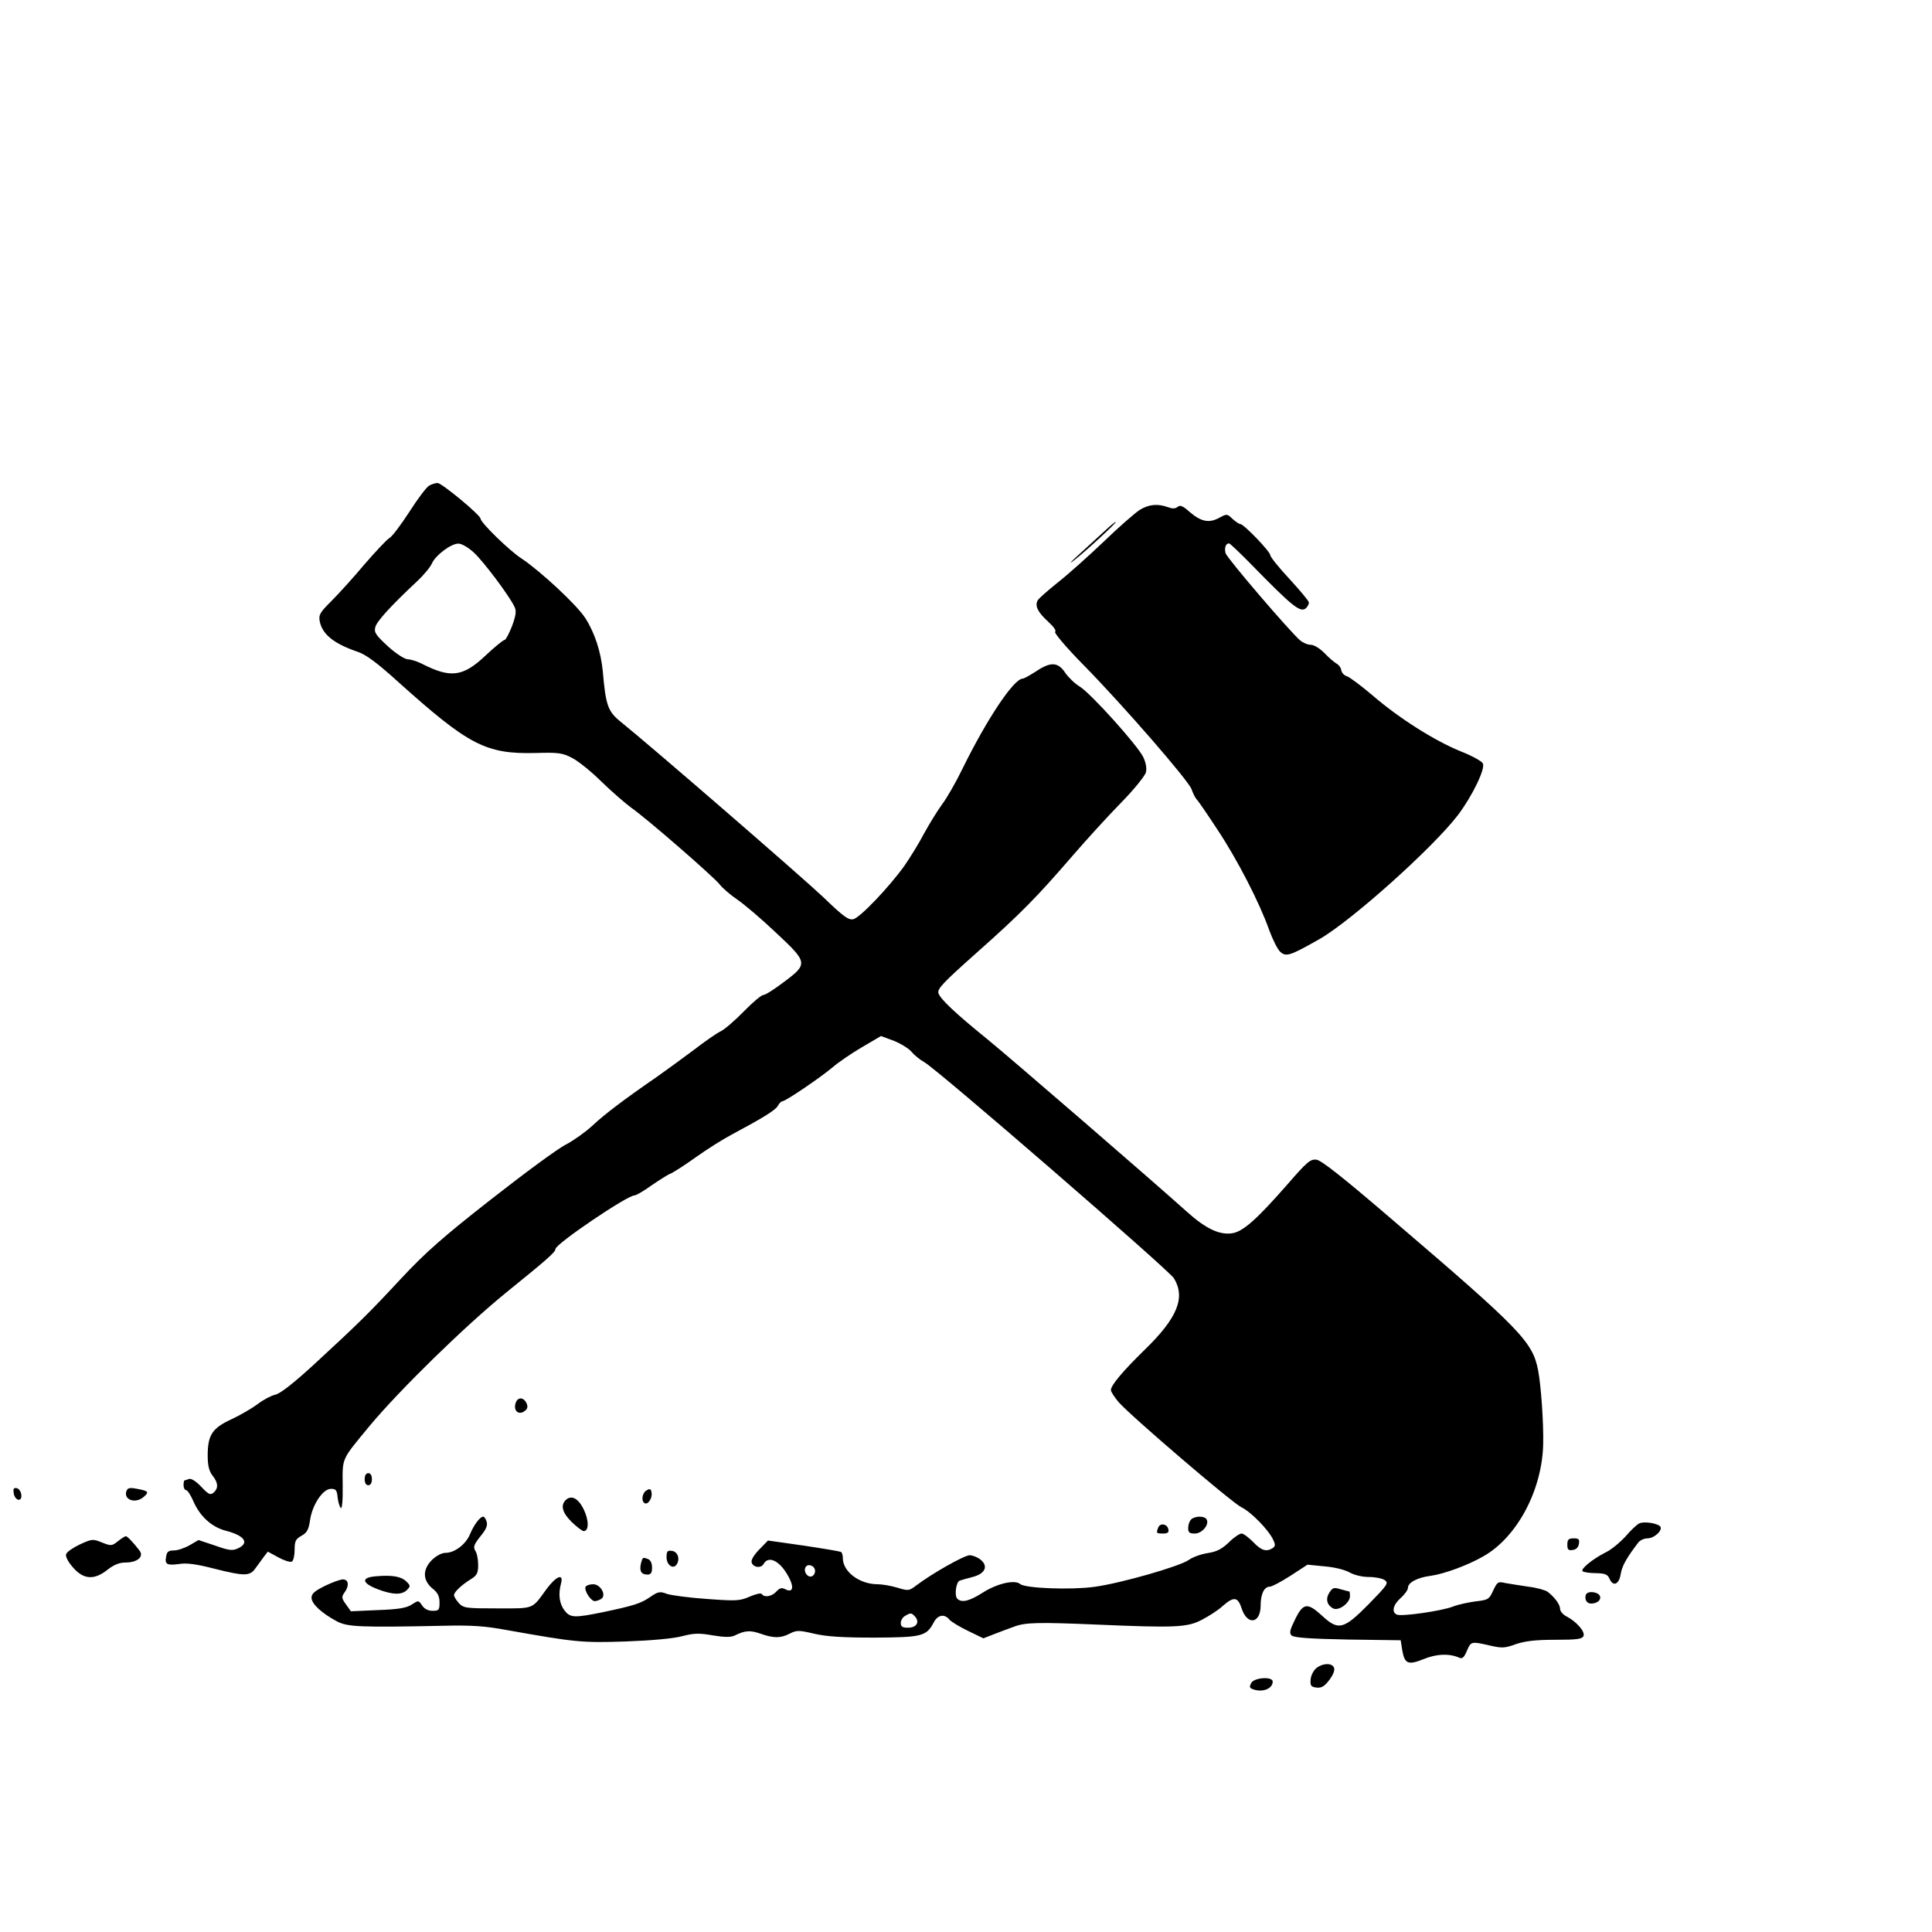 <?xml version="1.0" standalone="no"?>
<!DOCTYPE svg PUBLIC "-//W3C//DTD SVG 20010904//EN"
 "http://www.w3.org/TR/2001/REC-SVG-20010904/DTD/svg10.dtd">
<svg version="1.0" xmlns="http://www.w3.org/2000/svg"
 width="16pt" height="16pt" viewBox="0 0 16 16"
 preserveAspectRatio="xMidYMid meet">
<g transform="translate(0,16) scale(0.002,-0.002)"
fill="#000000" stroke="none">
<path d="M1777 5989 c-11 -6 -48 -55 -83 -110 -35 -54 -72 -103 -83 -108 -10
-6 -56 -55 -102 -108 -45 -54 -107 -122 -137 -152 -48 -48 -53 -57 -48 -84 11
-54 58 -92 157 -126 34 -11 81 -46 166 -123 294 -264 364 -301 571 -296 96 3
112 0 152 -21 25 -13 80 -57 122 -99 42 -41 97 -88 121 -106 65 -45 338 -283
366 -317 13 -17 46 -45 74 -64 28 -19 100 -80 159 -136 134 -125 135 -130 33
-206 -38 -29 -76 -53 -84 -53 -8 0 -44 -30 -80 -67 -37 -38 -80 -75 -96 -83
-17 -8 -66 -42 -110 -76 -44 -33 -114 -84 -155 -113 -135 -93 -217 -155 -268
-203 -27 -25 -76 -60 -108 -77 -33 -16 -171 -118 -309 -226 -202 -158 -274
-222 -373 -328 -133 -143 -173 -183 -364 -359 -83 -76 -138 -119 -158 -123
-17 -4 -50 -21 -73 -39 -23 -17 -72 -46 -109 -63 -80 -37 -98 -66 -98 -150 0
-42 6 -65 20 -83 24 -30 25 -53 4 -71 -13 -11 -21 -7 -51 25 -21 22 -41 35
-50 32 -8 -3 -17 -6 -19 -6 -2 0 -4 -9 -4 -20 0 -11 5 -20 10 -20 6 0 20 -21
31 -47 27 -62 76 -107 136 -122 77 -20 97 -51 47 -73 -21 -10 -37 -8 -93 12
l-69 23 -36 -21 c-21 -12 -50 -22 -65 -22 -23 0 -30 -5 -33 -25 -7 -33 4 -38
55 -31 30 5 72 -1 142 -19 127 -32 149 -32 172 0 10 14 26 36 35 48 l17 22 44
-24 c24 -13 49 -21 56 -17 6 4 11 26 11 49 0 36 4 44 29 58 23 13 29 26 35 65
9 63 53 129 86 129 21 0 25 -5 28 -35 2 -19 8 -39 13 -44 5 -6 9 29 8 92 -1
118 -7 104 111 247 123 148 395 414 565 552 169 137 205 168 205 181 0 21 297
222 327 222 7 0 38 18 70 41 32 22 68 45 79 49 12 5 59 35 105 68 46 33 113
75 149 94 129 69 181 101 191 119 5 10 14 19 19 19 13 0 157 98 207 140 23 20
78 58 121 83 l80 47 54 -20 c29 -12 62 -32 73 -46 11 -13 34 -32 52 -42 51
-27 1012 -860 1034 -895 49 -81 14 -165 -122 -297 -89 -87 -139 -146 -139
-166 0 -7 15 -30 32 -50 52 -59 469 -416 508 -435 40 -19 114 -95 132 -135 10
-21 9 -27 -3 -35 -26 -16 -47 -9 -80 26 -19 19 -40 35 -48 35 -8 0 -32 -16
-52 -36 -29 -28 -50 -39 -88 -45 -27 -4 -63 -17 -78 -28 -37 -27 -286 -98
-393 -112 -97 -13 -285 -6 -306 12 -22 19 -96 2 -155 -36 -55 -35 -87 -43
-105 -25 -13 13 -5 70 10 75 6 2 30 9 53 15 52 13 67 45 33 72 -12 10 -33 18
-45 18 -22 0 -155 -75 -221 -125 -30 -23 -33 -23 -79 -9 -27 8 -63 14 -81 14
-75 0 -144 52 -144 108 0 12 -3 23 -8 26 -4 2 -73 14 -154 26 l-148 21 -35
-36 c-20 -20 -35 -43 -33 -53 4 -22 39 -28 50 -8 17 31 55 19 88 -28 40 -59
40 -97 0 -76 -13 7 -22 4 -35 -10 -19 -21 -50 -26 -60 -11 -3 6 -24 1 -50 -10
-41 -18 -55 -19 -177 -10 -73 5 -148 15 -166 21 -29 11 -37 10 -70 -13 -39
-27 -69 -36 -197 -63 -118 -24 -134 -23 -158 8 -21 29 -26 66 -14 111 12 44
-20 31 -60 -23 -62 -85 -48 -80 -203 -80 -130 0 -141 1 -160 22 -11 12 -20 27
-20 33 0 13 32 43 73 68 22 14 27 25 27 57 0 22 -5 49 -12 59 -9 15 -6 25 21
59 24 29 31 46 26 61 -3 12 -10 21 -14 21 -13 0 -38 -33 -54 -71 -17 -43 -64
-79 -102 -79 -16 0 -38 -12 -56 -29 -40 -40 -39 -84 1 -118 23 -18 30 -33 30
-59 0 -31 -3 -34 -29 -34 -18 0 -34 8 -43 22 -15 22 -15 22 -43 4 -21 -14 -54
-20 -140 -23 l-112 -5 -20 28 c-19 26 -19 32 -7 49 21 28 18 55 -6 55 -11 0
-44 -12 -75 -27 -42 -21 -55 -32 -55 -49 0 -25 42 -64 104 -97 44 -24 96 -26
441 -19 118 3 174 -1 265 -18 282 -50 308 -53 490 -47 108 4 198 12 235 22 50
13 71 13 128 3 49 -8 73 -8 90 0 42 21 64 22 107 7 54 -19 83 -19 121 1 28 14
37 14 101 -1 52 -12 120 -16 250 -16 196 1 214 6 244 62 16 32 44 38 65 13 7
-9 42 -30 77 -47 l64 -31 46 18 c26 10 63 24 83 31 45 17 101 18 339 8 326
-14 377 -12 437 20 29 15 68 40 86 57 47 41 63 38 79 -12 24 -70 78 -60 78 14
0 48 15 78 38 78 9 0 48 21 87 46 l69 45 71 -7 c39 -3 84 -14 103 -25 20 -11
52 -19 81 -19 26 0 55 -6 65 -13 17 -12 11 -20 -67 -100 -104 -105 -125 -110
-193 -47 -60 55 -78 53 -111 -15 -22 -44 -25 -57 -15 -67 9 -9 74 -14 233 -17
l219 -3 6 -39 c10 -59 24 -65 89 -39 53 22 106 24 147 6 13 -6 20 0 32 28 17
40 18 40 96 22 49 -11 61 -11 107 6 39 13 82 18 163 18 91 0 112 3 117 16 7
18 -29 59 -69 80 -16 8 -28 22 -28 32 0 18 -23 49 -52 71 -10 7 -46 17 -80 21
-35 5 -77 12 -95 15 -30 7 -33 5 -50 -31 -17 -37 -21 -39 -73 -45 -30 -4 -73
-13 -95 -22 -48 -18 -209 -41 -230 -33 -24 9 -17 41 15 69 17 15 30 34 30 42
0 22 39 43 95 50 56 8 154 44 218 81 139 79 243 274 247 465 2 87 -9 243 -21
305 -23 118 -71 168 -602 622 -205 176 -296 248 -316 250 -25 3 -40 -10 -118
-100 -126 -144 -183 -195 -227 -204 -54 -10 -112 17 -192 89 -140 126 -737
642 -827 715 -131 106 -193 165 -201 189 -6 18 19 44 156 166 186 165 252 233
398 402 57 66 147 165 201 220 54 55 100 112 104 127 4 17 0 40 -11 63 -23 48
-217 264 -263 292 -20 12 -47 38 -60 57 -30 45 -60 47 -121 6 -25 -16 -50 -30
-55 -30 -37 0 -148 -167 -248 -370 -28 -58 -67 -126 -87 -152 -19 -26 -52 -80
-74 -120 -21 -40 -58 -100 -81 -133 -63 -88 -183 -214 -211 -221 -20 -5 -40 9
-126 92 -89 84 -707 620 -840 727 -51 42 -60 67 -72 208 -8 80 -33 158 -72
219 -34 54 -186 195 -264 247 -50 32 -169 148 -170 165 0 15 -161 148 -178
148 -9 0 -25 -5 -35 -11z m184 -276 c40 -36 151 -184 170 -227 8 -16 5 -36
-11 -79 -12 -31 -26 -57 -31 -57 -5 0 -41 -29 -78 -64 -94 -89 -145 -95 -263
-35 -21 11 -48 19 -60 19 -13 1 -48 23 -82 54 -50 46 -58 58 -52 79 6 24 61
85 173 190 28 26 56 60 62 75 15 33 77 80 108 81 13 1 41 -15 64 -36z m1414
-4218 c0 -11 -7 -21 -16 -23 -18 -3 -33 23 -23 39 10 17 39 5 39 -16z m415
-190 c19 -23 4 -45 -30 -45 -23 0 -30 4 -30 20 0 10 8 24 18 29 23 14 27 13
42 -4z"/>
<path d="M4720 5889 c-19 -12 -87 -71 -150 -132 -63 -60 -149 -137 -190 -169
-41 -33 -79 -66 -83 -74 -13 -22 0 -49 43 -88 23 -21 35 -38 29 -42 -6 -3 45
-64 118 -138 164 -167 435 -479 447 -514 5 -15 14 -34 21 -42 8 -8 46 -64 86
-125 83 -125 175 -304 214 -415 15 -41 36 -83 47 -92 24 -21 41 -15 161 53
133 76 472 380 574 514 59 78 115 193 103 214 -4 9 -46 32 -92 50 -108 44
-255 137 -364 231 -48 41 -97 77 -107 80 -11 3 -21 14 -23 24 -1 11 -11 24
-21 29 -10 6 -32 25 -50 44 -18 18 -42 33 -55 33 -13 0 -32 8 -44 18 -39 32
-302 339 -309 361 -6 21 0 41 14 41 4 0 45 -39 92 -87 172 -176 205 -203 228
-180 6 6 11 16 11 22 0 6 -36 49 -80 97 -44 47 -80 92 -80 99 0 15 -110 129
-124 129 -5 0 -20 10 -33 22 -22 21 -23 21 -56 3 -42 -22 -74 -15 -122 26 -27
24 -38 29 -49 20 -10 -8 -21 -8 -40 -1 -42 15 -78 12 -116 -11z"/>
<path d="M4575 5802 c-22 -20 -69 -63 -105 -96 -36 -32 -47 -45 -25 -28 45 34
183 161 175 161 -3 0 -23 -16 -45 -37z"/>
<path d="M2135 2190 c-11 -35 17 -54 43 -28 7 7 8 17 1 30 -13 24 -36 23 -44
-2z"/>
<path d="M1510 1875 c0 -16 6 -25 15 -25 9 0 15 9 15 25 0 16 -6 25 -15 25 -9
0 -15 -9 -15 -25z"/>
<path d="M57 1815 c7 -32 36 -34 31 -3 -2 13 -10 24 -19 26 -13 2 -15 -3 -12
-23z"/>
<path d="M524 1827 c-14 -36 34 -55 69 -27 26 22 23 26 -25 35 -30 6 -39 4
-44 -8z"/>
<path d="M2678 1829 c-19 -10 -24 -44 -9 -53 13 -9 33 20 29 43 -2 16 -7 18
-20 10z"/>
<path d="M2342 1788 c-22 -22 -13 -53 26 -91 21 -20 43 -37 49 -37 22 0 22 45
0 90 -23 47 -52 61 -75 38z"/>
<path d="M4932 1708 c-7 -7 -12 -22 -12 -35 0 -19 5 -23 28 -23 30 0 61 38 48
59 -9 15 -49 14 -64 -1z"/>
<path d="M6788 1692 c-9 -4 -35 -28 -57 -54 -23 -25 -60 -56 -84 -67 -53 -27
-103 -68 -94 -77 4 -4 28 -8 54 -8 40 -1 50 -5 58 -24 15 -33 39 -23 46 20 5
33 24 67 73 131 7 9 24 17 38 17 29 0 66 36 52 50 -13 13 -66 21 -86 12z"/>
<path d="M4796 1675 c-9 -24 -8 -25 20 -25 19 0 25 5 22 17 -4 23 -34 28 -42
8z"/>
<path d="M488 1618 c-25 -20 -28 -20 -66 -5 -37 15 -41 15 -91 -8 -28 -13 -54
-31 -57 -40 -4 -9 7 -31 27 -54 44 -52 89 -55 144 -11 27 21 49 30 76 30 47 0
76 24 57 49 -24 32 -52 61 -57 60 -3 0 -18 -9 -33 -21z"/>
<path d="M6490 1604 c0 -21 4 -25 23 -22 14 2 23 11 25 26 3 18 -1 22 -22 22
-21 0 -26 -5 -26 -26z"/>
<path d="M2760 1552 c0 -32 27 -52 42 -30 15 23 4 53 -19 56 -19 3 -23 -1 -23
-26z"/>
<path d="M2654 1526 c-7 -31 1 -46 27 -46 14 0 19 7 19 29 0 17 -6 31 -16 35
-23 9 -23 8 -30 -18z"/>
<path d="M1557 1473 c-63 -5 -60 -28 8 -54 61 -23 98 -24 120 -3 15 16 15 18
-2 35 -21 21 -58 28 -126 22z"/>
<path d="M2425 1430 c-8 -14 21 -60 38 -60 6 0 18 4 26 9 24 15 -2 61 -33 61
-14 0 -28 -5 -31 -10z"/>
<path d="M5505 1406 c-17 -26 -11 -52 15 -66 23 -12 70 22 70 51 0 10 -1 19
-3 19 -1 0 -17 4 -35 9 -28 9 -34 7 -47 -13z"/>
<path d="M6567 1397 c-7 -19 3 -37 21 -37 26 0 43 15 37 31 -7 18 -51 23 -58
6z"/>
<path d="M5451 1093 c-12 -10 -23 -31 -24 -48 -2 -26 2 -30 25 -33 20 -2 32 5
52 31 16 21 24 41 20 51 -8 21 -46 20 -73 -1z"/>
<path d="M5181 1031 c-8 -15 -7 -20 5 -25 41 -16 84 1 84 31 0 22 -77 17 -89
-6z"/>
</g>
</svg>
